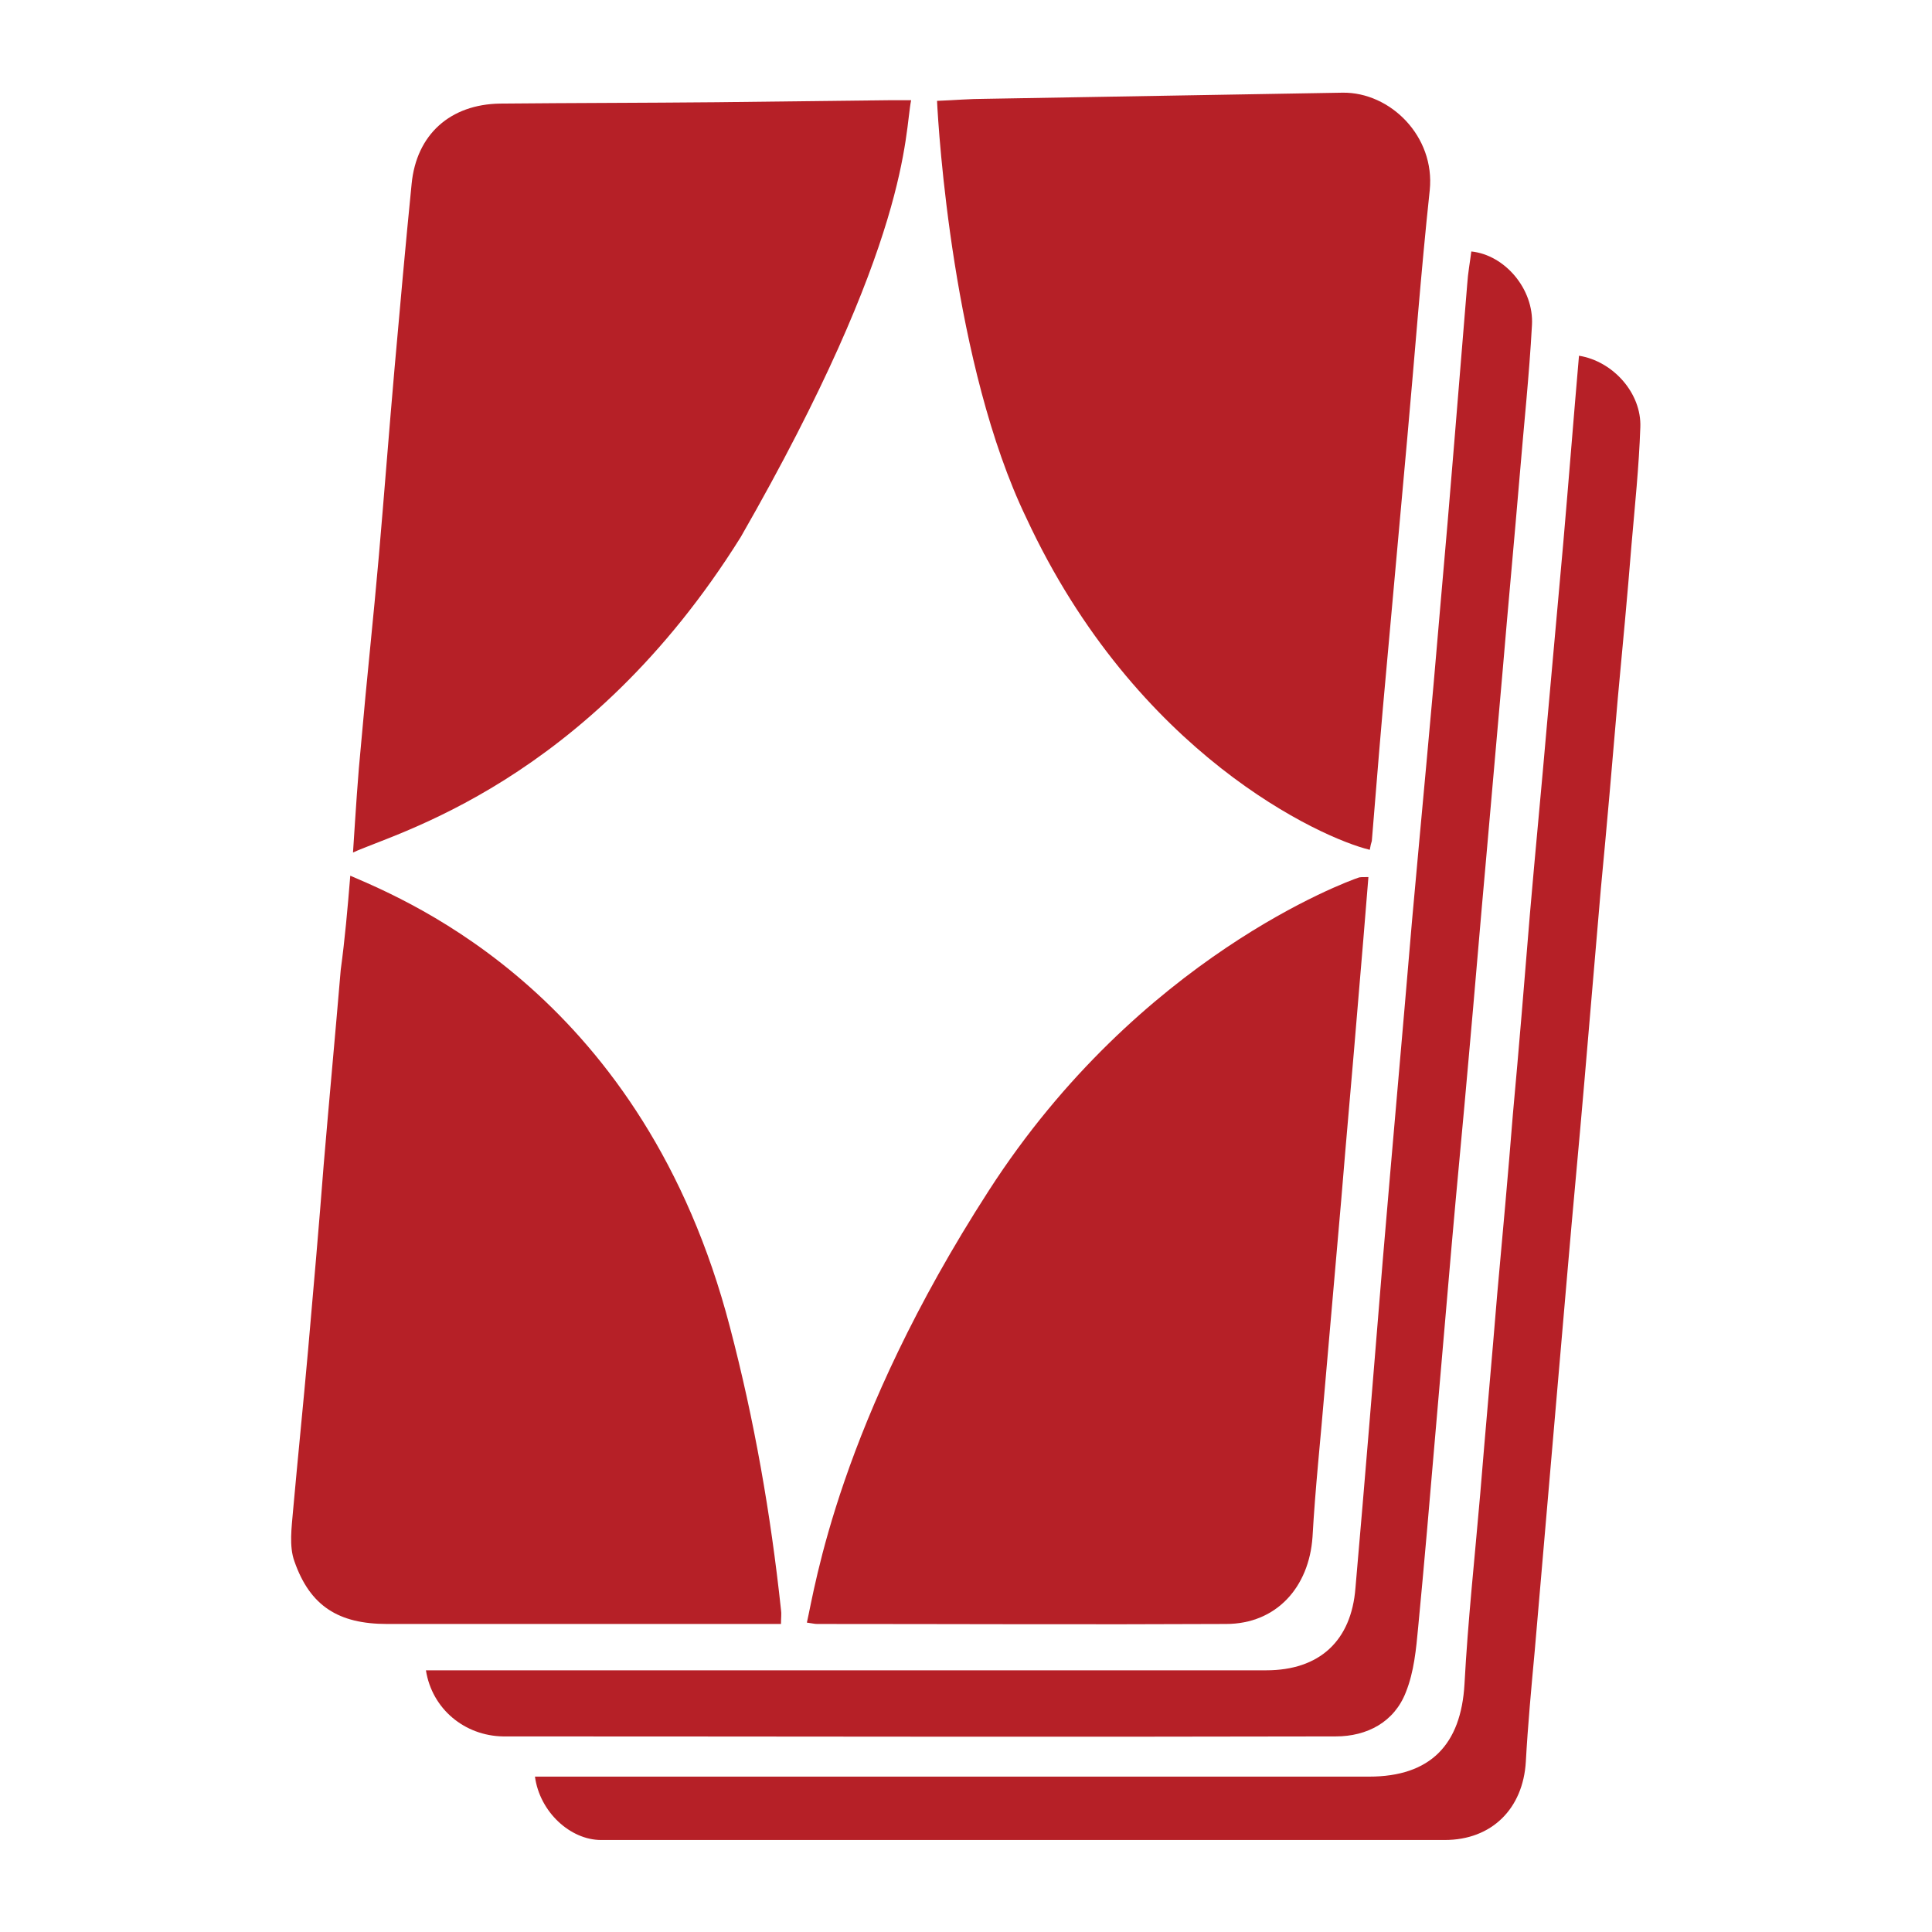 <?xml version="1.0" encoding="utf-8"?>
<!-- Generator: Adobe Illustrator 24.1.0, SVG Export Plug-In . SVG Version: 6.00 Build 0)  -->
<svg version="1.1" id="Layer_1" xmlns="http://www.w3.org/2000/svg" xmlns:xlink="http://www.w3.org/1999/xlink" x="0px" y="0px"
	 viewBox="0 0 283.5 283.5" style="enable-background:new 0 0 283.5 283.5;" xml:space="preserve">
<style type="text/css">
	.st0{fill:#B62027;}
</style>
<g>
	<path class="st0" d="M201,124.7c-7.1-1.7-34.3-14-50.4-48.7c-10.8-22.4-12.9-57-13.1-61.2c2.6-0.1,4.8-0.3,7.1-0.3
		c17.5-0.3,34.9-0.6,52.4-0.9c7-0.1,13.6,6.4,12.8,14.3c-1.3,12.1-2.2,24.3-3.3,36.4c-1,11.1-2,22.1-3,33.2
		c-0.8,8.6-1.5,17.3-2.2,25.9C201.2,123.7,201.1,124.1,201,124.7z"/>
	<path class="st0" d="M51.8,125.1C52.2,119,52.5,114,53,109c0.8-9.2,1.8-18.3,2.6-27.5c0.8-9.2,1.5-18.4,2.3-27.5
		c0.8-9,1.6-18,2.5-27c0.7-7.3,5.7-11.7,13-11.8c10.6-0.1,21.2-0.1,31.7-0.2c8.6-0.1,17.2-0.2,25.8-0.3c0.7,0,1.4,0,2.8,0
		c-1,4.9,0,20.5-25,64.1C86.1,115,57.7,122.3,51.8,125.1z"/>
	<path class="st0" d="M200.8,128.7c-0.5,6.3-1,12.2-1.5,18.1c-0.8,9.8-1.7,19.6-2.5,29.4c-0.8,9.2-1.6,18.3-2.4,27.5
		c-0.6,7.3-1.4,14.6-1.8,21.8c-0.5,7.4-5.3,12.8-12.7,12.8c-20,0.1-40,0-60,0c-0.4,0-0.7-0.1-1.5-0.2c1.2-5.2,4.7-29.3,26.7-63.4
		c22.1-34.3,52.7-45.4,54.2-45.9C199.5,128.7,199.9,128.7,200.8,128.7z"/>
	<path class="st0" d="M51.4,128.5c8.8,3.8,43.1,17.9,55.7,66.2c3.6,13.7,6,27.5,7.5,41.5c0.1,0.6,0,1.2,0,2.1c-1.1,0-2,0-2.9,0
		c-18.3,0-36.6,0-54.9,0c-7.1,0-11.3-2.6-13.6-9.2c-0.8-2.2-0.4-5-0.2-7.4c0.7-7.8,1.5-15.6,2.2-23.5c0.8-9.1,1.6-18.2,2.3-27.3
		c0.8-9.5,1.7-19.1,2.5-28.6C50.6,137.9,51,133.4,51.4,128.5z"/>
	<path class="st0" d="M62.5,245.1c1.3,0,2.4,0,3.5,0c39.9,0,79.8,0,119.8,0c7.8,0,12.5-4.3,13.1-12.1c1.4-16,2.7-32,4-48
		c1.4-16.6,2.9-33.3,4.3-49.9c1.4-15.6,2.9-31.1,4.2-46.7c1.4-15.6,2.6-31.1,3.9-46.7c0.1-1.6,0.4-3.2,0.6-4.8
		c4.9,0.5,9.2,5.5,8.9,10.8c-0.4,7.4-1.2,14.8-1.8,22.1c-0.8,9.5-1.7,19.1-2.5,28.6c-0.8,9.1-1.6,18.2-2.4,27.3
		c-0.9,9.9-1.7,19.8-2.6,29.7c-0.8,9.2-1.7,18.3-2.5,27.5c-0.8,9.3-1.6,18.5-2.4,27.8c-0.8,9.4-1.6,18.7-2.5,28.1
		c-0.3,3.2-0.6,6.5-1.8,9.5c-1.7,4.4-5.7,6.5-10.3,6.5c-40.7,0.1-81.5,0-122.2,0C68.2,254.7,63.4,250.8,62.5,245.1z"/>
	<path class="st0" d="M231.7,52.2c5,0.8,9.2,5.5,9,10.5c-0.2,5.8-0.8,11.5-1.3,17.3c-0.6,7.5-1.3,14.9-2,22.4
		c-0.8,9.4-1.6,18.7-2.5,28.1c-0.8,9.4-1.6,18.7-2.4,28.1c-0.8,9.4-1.7,18.7-2.5,28.1c-0.8,9.3-1.6,18.5-2.4,27.8
		c-0.8,9.3-1.6,18.5-2.4,27.8c-0.5,5.4-1,10.8-1.3,16.2c-0.4,6.9-5,11.5-11.9,11.5c-41.3,0-82.6,0-123.8,0c-4.5,0-9-4.1-9.7-9.3
		c1.3,0,2.5,0,3.7,0c39.6,0,79.1,0,118.7,0c9,0,13.5-4.7,14-13.6c0.5-9.3,1.5-18.5,2.3-27.8c0.8-9.8,1.7-19.6,2.5-29.4
		c0.8-8.8,1.6-17.6,2.3-26.4c0.9-9.8,1.7-19.6,2.5-29.4c0.8-9.3,1.7-18.5,2.5-27.8c0.8-8.9,1.6-17.8,2.4-26.7
		C230.2,70.4,230.9,61.4,231.7,52.2z"/>
</g>
</svg>
